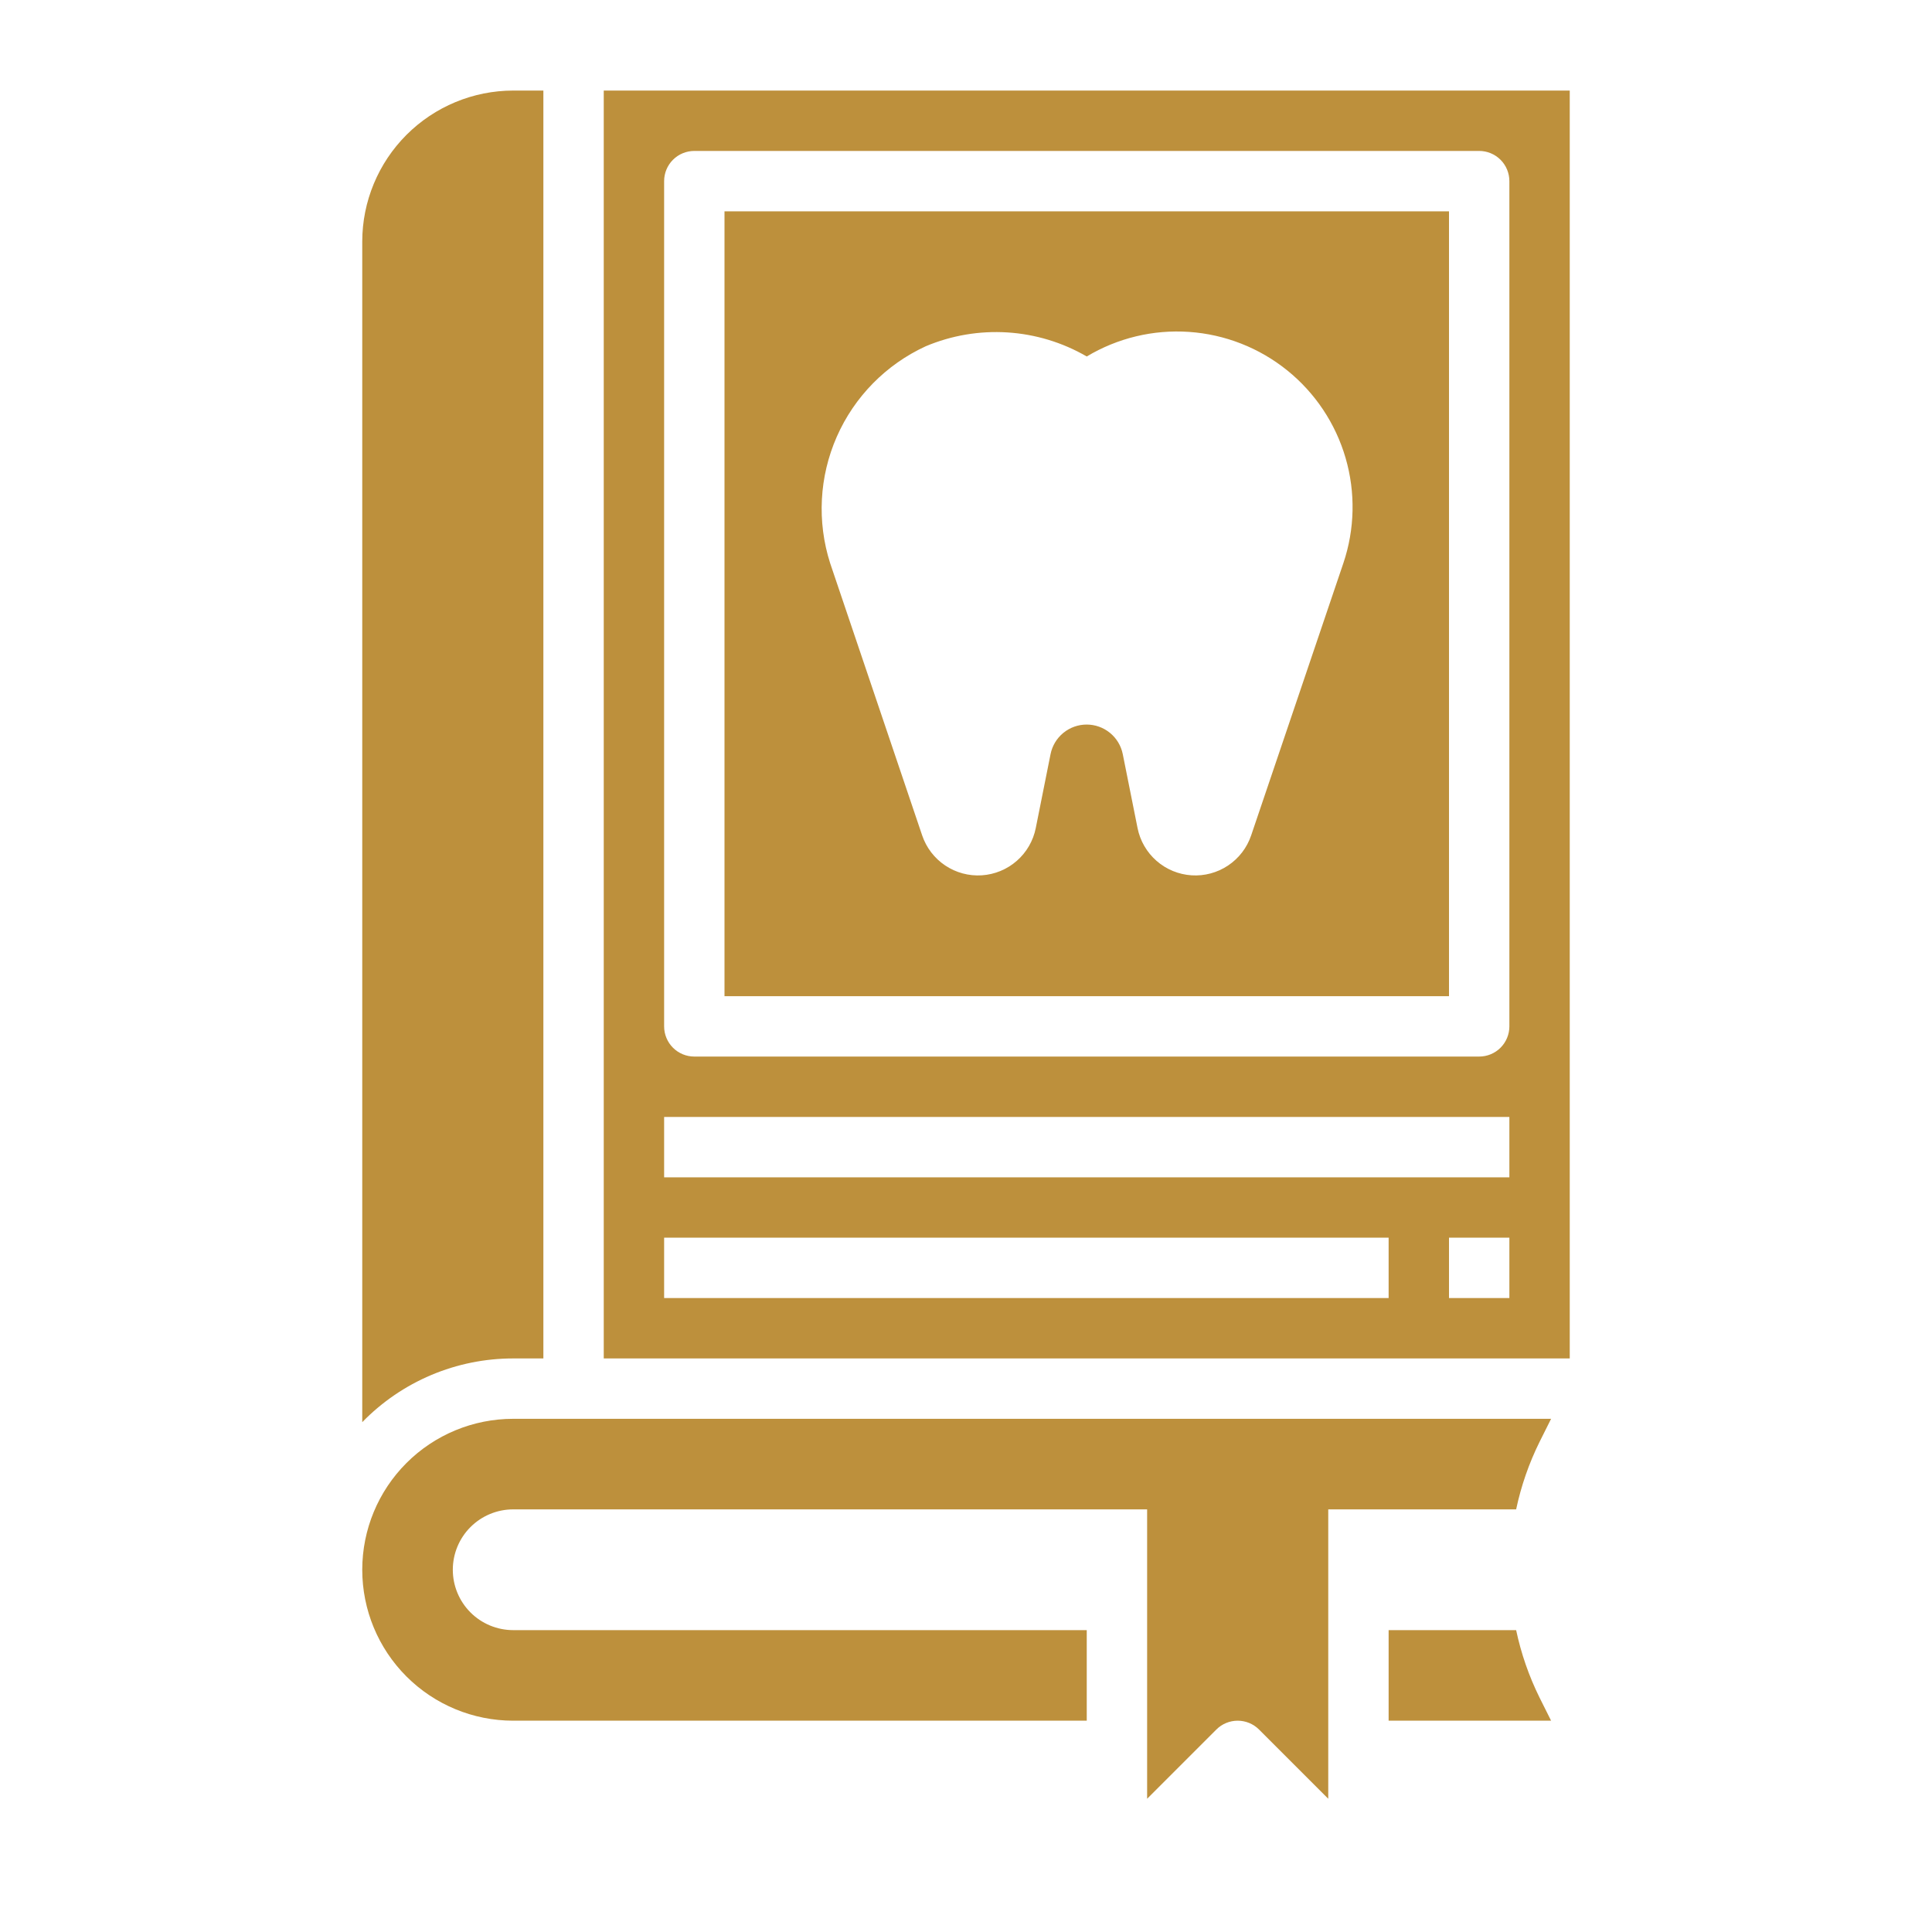 <svg xmlns="http://www.w3.org/2000/svg" width="300" height="300" viewBox="0 0 300 300" fill="none"><path d="M235.425 253.125H215.625V267.188H240.853L239.062 263.606C237.416 260.279 236.194 256.757 235.425 253.125Z" fill="#BD903C"></path><path d="M79.688 220.312C73.472 220.312 67.51 222.782 63.115 227.177C58.719 231.573 56.25 237.534 56.25 243.75C56.25 249.966 58.719 255.927 63.115 260.323C67.51 264.718 73.472 267.187 79.688 267.188H168.75V253.125H79.688C77.201 253.125 74.817 252.137 73.058 250.379C71.3 248.621 70.312 246.236 70.312 243.75C70.312 241.264 71.3 238.879 73.058 237.121C74.817 235.363 77.201 234.375 79.688 234.375H178.125V279.309L188.873 268.561C189.752 267.682 190.945 267.189 192.188 267.189C193.43 267.189 194.623 267.682 195.502 268.561L206.25 279.309V234.375H235.425C236.194 230.743 237.416 227.221 239.062 223.894L240.853 220.312H79.688Z" fill="#BD903C"></path><path d="M84.375 210.938V14.062H79.688C73.474 14.07 67.517 16.542 63.123 20.935C58.729 25.329 56.257 31.286 56.25 37.5V220.833C59.297 217.701 62.941 215.211 66.966 213.511C70.992 211.812 75.318 210.936 79.688 210.938H84.375Z" fill="#BD903C"></path><path d="M93.75 14.062V210.938H243.75V14.062H93.75ZM215.625 201.562H103.125V192.188H215.625V201.562ZM234.375 201.562H225V192.188H234.375V201.562ZM234.375 182.812H103.125V173.438H234.375V182.812ZM234.375 159.375C234.375 160.618 233.881 161.81 233.002 162.69C232.123 163.569 230.931 164.062 229.688 164.062H107.812C106.569 164.062 105.377 163.569 104.498 162.69C103.619 161.81 103.125 160.618 103.125 159.375V28.125C103.125 26.882 103.619 25.689 104.498 24.81C105.377 23.931 106.569 23.438 107.812 23.438H229.688C230.931 23.438 232.123 23.931 233.002 24.81C233.881 25.689 234.375 26.882 234.375 28.125V159.375Z" fill="#BD903C"></path><path d="M112.5 154.688H225V32.812H112.5V154.688ZM143.742 53.77C147.749 52.08 152.093 51.344 156.433 51.619C160.772 51.894 164.989 53.172 168.75 55.355C173.534 52.486 179.083 51.153 184.648 51.538C190.213 51.922 195.527 54.005 199.871 57.505C204.215 61.004 207.38 65.752 208.94 71.108C210.5 76.464 210.379 82.17 208.594 87.455L194.278 129.722C193.632 131.63 192.375 133.271 190.702 134.391C189.028 135.512 187.031 136.049 185.022 135.919C183.012 135.789 181.101 135 179.585 133.673C178.07 132.347 177.034 130.558 176.639 128.583L174.342 117.098C174.082 115.804 173.381 114.639 172.359 113.802C171.337 112.966 170.057 112.508 168.736 112.508C167.415 112.508 166.135 112.966 165.113 113.802C164.091 114.639 163.39 115.804 163.13 117.098L160.833 128.583C160.438 130.558 159.402 132.347 157.887 133.673C156.371 135 154.46 135.789 152.45 135.919C150.44 136.049 148.444 135.512 146.77 134.391C145.097 133.271 143.84 131.63 143.194 129.722L128.906 87.455C126.841 80.997 127.209 74.006 129.942 67.801C132.675 61.596 137.583 56.606 143.742 53.77Z" fill="#BD903C"></path></svg>